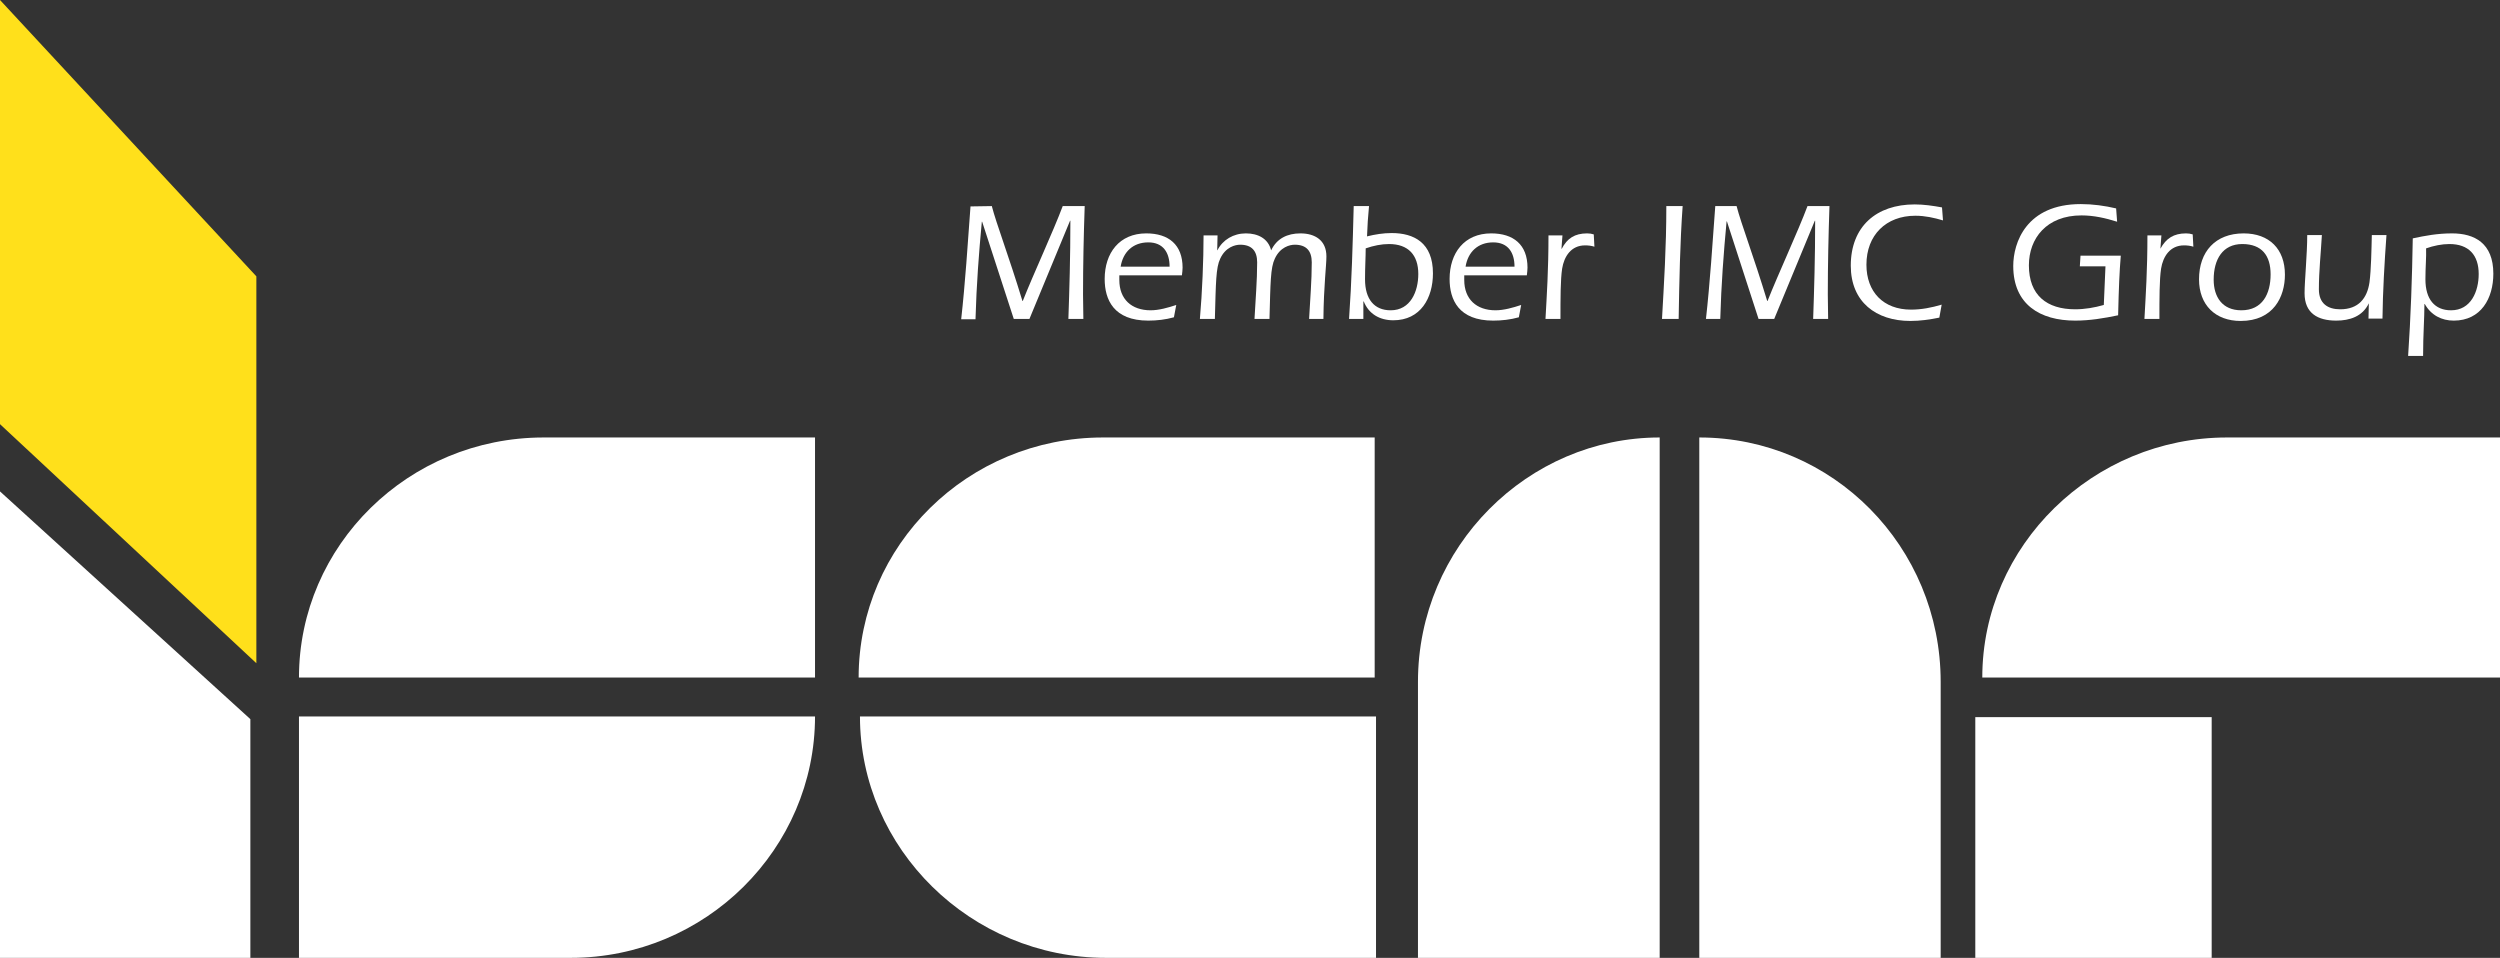 <?xml version="1.0" encoding="utf-8"?>
<!-- Generator: Adobe Illustrator 21.0.2, SVG Export Plug-In . SVG Version: 6.00 Build 0)  -->
<svg version="1.1" id="Layer_1" xmlns="http://www.w3.org/2000/svg" xmlns:xlink="http://www.w3.org/1999/xlink" x="0px" y="0px"
	 viewBox="0 0 750.9 287.7" style="enable-background:new 0 0 750.9 287.7;" xml:space="preserve">
<rect x="0" y="0" width="750.9" height="287.7" fill="#333333" stroke="none"/>
<style type="text/css">
	.st0{fill:#FFE01B;}
	.st1{fill:#FFFFFF;}
</style>
<polygon class="st0" points="0,127.4 77,199.2 77,83 0,0 "/>
<polygon class="st1" points="0,147.6 0,287.7 75.2,287.7 75.2,216 "/>
<rect x="593.3" y="215.4" class="st1" width="71" height="72.4"/>
<path class="st1" d="M331.3,131.4c-40.6,0-73.4,32.4-73.4,72.1h155v-72.1H331.3z"/>
<path class="st1" d="M332.2,287.7c-40.6,0-73.9-32.8-73.9-72.5h155v72.5H332.2z"/>
<path class="st1" d="M425.9,204.8c0-40.6,33-73.4,72.6-73.4v156.3h-72.6V204.8z"/>
<path class="st1" d="M582.9,204.8c0-40.6-32.4-73.4-72.5-73.4v156.3h72.5V204.8z"/>
<path class="st1" d="M668.9,131.4c-40.2,0-73.5,32.4-73.5,72.1h155.5v-72.1H668.9z"/>
<path class="st1" d="M171.4,287.7c40.6,0,73.4-32.8,73.4-72.5h-155v72.5H171.4z"/>
<path class="st1" d="M163.3,131.4c-40.6,0-73.5,32.4-73.5,72.1h155v-72.1H163.3z"/>
<g>
	<path class="st1" d="M297.9,61.9c1.4,5.4,5.1,15,9.2,28.5h0.1c3.2-8.1,9.2-21,12-28.5h6.6c-0.3,8.8-0.5,17.6-0.5,26.5
		c0,2.5,0.1,4.9,0.1,7.4h-4.5c0.3-8.8,0.6-18.3,0.6-29.5h-0.1l-12.2,29.5h-4.7L295,66.6h-0.1c-0.9,9.6-1.6,18.9-1.9,29.3h-4.3
		c1.2-10.7,2-22.9,2.8-33.9L297.9,61.9L297.9,61.9z"/>
	<path class="st1" d="M336.2,82.7v1.4c0,5.8,3.7,9.1,9.4,9.1c2.5,0,5.3-0.8,7.7-1.6l-0.7,3.7c-2.5,0.7-5.1,1-7.7,1
		c-10.4,0-13.1-6.3-13.1-12.5c0-7.8,4.4-13.7,12.5-13.7c6.7,0,10.9,3.4,10.9,10.3c0,0.7-0.1,1.4-0.2,2.3
		C355,82.7,336.2,82.7,336.2,82.7z M351.3,80.1c0-4.2-1.9-7.3-6.4-7.3c-4.6,0-7.6,2.9-8.3,7.3H351.3z"/>
	<path class="st1" d="M365.6,75.2l0.1-0.1c1.6-3.1,4.8-5,8.5-5c3.6,0,6.7,1.5,7.6,5.1c1.7-3.6,4.9-5.1,8.8-5.1
		c4.4,0,7.8,2.1,7.8,6.9c0,2.9-0.8,8.7-0.9,18.8h-4.3c0.3-5.7,0.8-11.4,0.8-17c0-3.4-1.6-5.3-5.1-5.3c-1.5,0-4.4,0.7-6,4.2
		c-1.3,2.7-1.3,7.2-1.6,18.1h-4.5c0.3-5.7,0.8-11.4,0.8-17c0-3.4-1.6-5.3-5.1-5.3c-1.5,0-4.4,0.7-6,4.2c-1.3,2.7-1.3,7.2-1.6,18.1
		h-4.5c0.7-8,1.1-17.8,1.1-25.1h4.2L365.6,75.2z"/>
	<path class="st1" d="M409.5,95.8h-4.3c0.8-11.3,1.1-22.5,1.4-33.9h4.6c-0.3,3-0.5,6.1-0.6,9.1c2.4-0.6,4.9-1,7.4-1
		c6.7,0,12.4,2.9,12.4,12.1c0,7.4-3.7,14.1-11.9,14.1c-4.1,0-7.4-1.9-8.9-5.7l-0.1,0.1V95.8z M410,83.9c0,6,2.8,9.3,7.7,9.3
		c6,0,8.3-5.7,8.3-10.9c0-5.7-3-9-8.8-9c-2.3,0-4.7,0.5-7,1.3C410.2,77.3,410,80.1,410,83.9z"/>
	<path class="st1" d="M439.8,82.7v1.4c0,5.8,3.7,9.1,9.4,9.1c2.5,0,5.3-0.8,7.7-1.6l-0.7,3.7c-2.5,0.7-5.1,1-7.7,1
		c-10.4,0-13.1-6.3-13.1-12.5c0-7.8,4.4-13.7,12.5-13.7c6.7,0,10.9,3.4,10.9,10.3c0,0.7-0.1,1.4-0.2,2.3
		C458.6,82.7,439.8,82.7,439.8,82.7z M454.9,80.1c0-4.2-1.9-7.3-6.4-7.3c-4.6,0-7.6,2.9-8.3,7.3H454.9z"/>
	<path class="st1" d="M469,74.7h0.1c1.6-3.1,3.9-4.6,7.6-4.6c0.7,0,1.4,0.1,2,0.3l0.2,3.7c-0.9-0.3-1.9-0.4-2.8-0.4
		c-4.2,0-6.3,3.3-6.9,7c-0.5,3.3-0.5,8.9-0.5,15.1h-4.5c0.4-7.3,0.9-14.6,0.9-25.1h4.2L469,74.7z"/>
	<path class="st1" d="M505.4,61.9c-0.8,11.3-1,22.6-1.2,33.9h-5c0.6-10.7,1.3-21.4,1.3-33.9H505.4z"/>
	<path class="st1" d="M521.6,61.9c1.4,5.4,5.1,15,9.2,28.5h0.1c3.2-8.1,9.2-21,12-28.5h6.6c-0.3,8.8-0.5,17.6-0.5,26.5
		c0,2.5,0.1,4.9,0.1,7.4h-4.5c0.3-8.8,0.6-18.3,0.6-29.5h-0.1l-12.2,29.5h-4.7l-9.5-29.3h-0.1c-0.9,9.6-1.6,18.9-1.9,29.3h-4.3
		c1.2-10.7,2-22.9,2.8-33.9H521.6z"/>
	<path class="st1" d="M582.5,95.4c-2.9,0.6-5.8,1-8.7,1c-10.3,0-17.9-5.7-17.9-16.6c0-11.8,7.7-18.4,19.2-18.4
		c2.7,0,5.5,0.4,8.2,0.9l0.3,3.9c-2.7-0.8-5.4-1.4-8.3-1.4c-8.8,0-14.7,5.8-14.7,14.7c0,8.2,5.1,13.5,13.4,13.5
		c3.1,0,6.2-0.6,9.2-1.5L582.5,95.4z"/>
	<path class="st1" d="M624.9,76.8H637c-0.4,4.8-0.6,9.6-0.8,17.9c-4.3,0.9-8.5,1.6-12.9,1.6c-10.6,0-18.6-4.9-18.6-16.4
		c0-7,3.9-18.6,20.3-18.6c3.6,0,7.2,0.5,10.6,1.3l0.3,4c-3.5-1.1-7-1.9-10.7-1.9c-10.5,0-15.8,6.9-15.8,15c0,9,5.4,13.2,13.9,13.2
		c2.9,0,5.8-0.5,8.6-1.3l0.5-11.6h-7.7L624.9,76.8z"/>
	<path class="st1" d="M648.9,74.7L648.9,74.7c1.7-3.1,4-4.6,7.7-4.6c0.7,0,1.4,0.1,2,0.3l0.2,3.7c-0.9-0.3-1.9-0.4-2.8-0.4
		c-4.2,0-6.3,3.3-6.9,7c-0.5,3.3-0.5,8.9-0.5,15.1h-4.5c0.4-7.3,0.9-14.6,0.9-25.1h4.2L648.9,74.7z"/>
	<path class="st1" d="M686.3,82.5c0,6.6-3.4,13.9-13.3,13.9c-7.6,0-12.5-4.8-12.5-12.5c0-8.3,4.9-13.8,13.4-13.8
		C681.6,70.1,686.3,74.8,686.3,82.5z M664.9,84c0,5.2,2.6,9.2,8.3,9.2c6.4,0,8.8-5,8.8-10.8c0-5.6-2.6-9.1-8.5-9.1
		C667.6,73.3,664.9,77.9,664.9,84z"/>
	<path class="st1" d="M711.5,91.1L711.5,91.1c-1.9,4-5.8,5.2-9.8,5.2c-5.5,0-9.5-2.2-9.5-8.2c0-3.7,0.8-11.7,0.8-17.5h4.4
		c-0.3,5.4-0.9,10.8-0.9,16.3c0,4.3,2.7,6,6.4,6c5.5,0,8.1-3.3,8.8-8.1c0.5-3.8,0.6-9.9,0.7-14.2h4.4c-0.6,8.4-1.1,16.8-1.2,25.1
		h-4.2L711.5,91.1z"/>
	<path class="st1" d="M723.3,107c0.8-11.8,1.2-23.6,1.4-35.4c3.7-0.8,7.4-1.5,11.8-1.5c6.7,0,12.4,2.9,12.4,12.1
		c0,7.4-3.7,14.1-11.9,14.1c-3.6,0-6.8-1.6-8.7-5h-0.1c0,4.5-0.4,9.1-0.4,15.6h-4.5V107z M728.5,83.9c0,6,2.8,9.3,7.7,9.3
		c6,0,8.3-5.7,8.3-10.9c0-5.7-3-9-8.8-9c-2.3,0-4.7,0.5-7,1.3C728.8,77.3,728.5,80.1,728.5,83.9z"/>
</g>
</svg>
